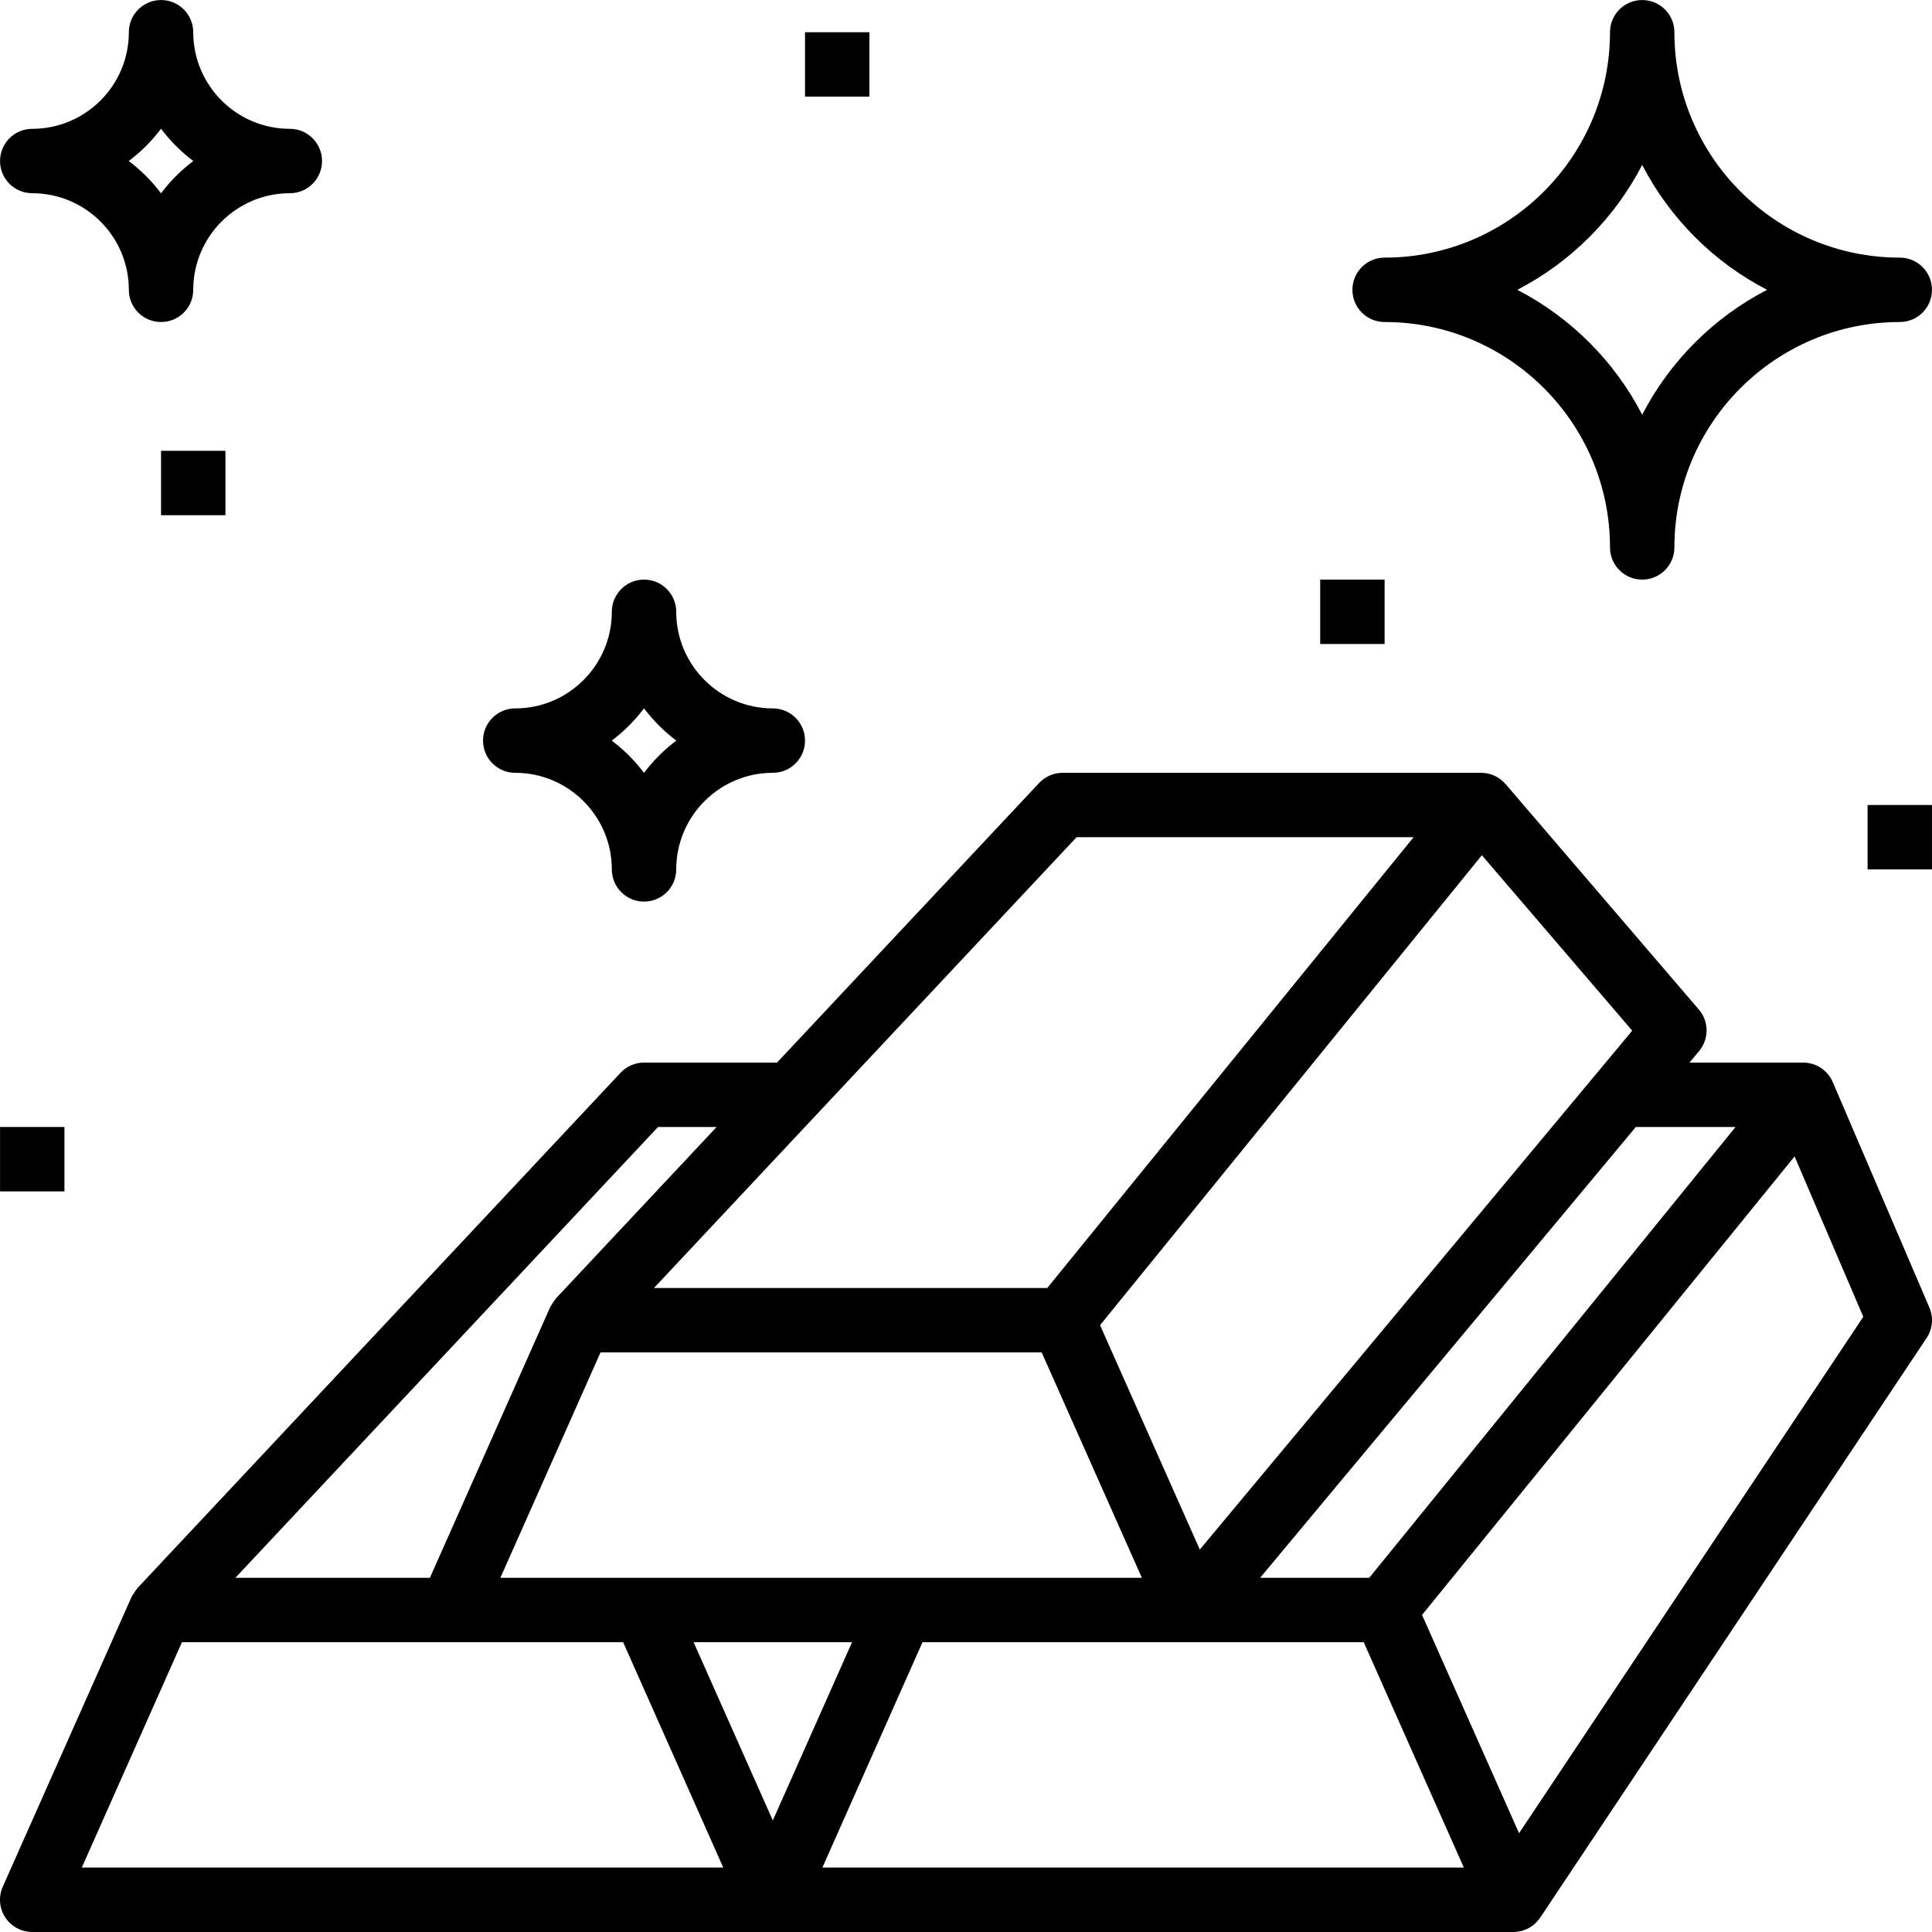 <?xml version="1.0" encoding="UTF-8"?> <!-- Generator: Adobe Illustrator 19.0.0, SVG Export Plug-In . SVG Version: 6.00 Build 0) --> <svg xmlns="http://www.w3.org/2000/svg" xmlns:xlink="http://www.w3.org/1999/xlink" id="Capa_1" x="0px" y="0px" viewBox="0 0 480.015 480.015" style="enable-background:new 0 0 480.015 480.015;" xml:space="preserve"> <g> <g> <path d="M479.363,324.863l-24-56l-0.032,0.016c-0.04-0.096-0.048-0.208-0.096-0.304c-1.328-2.792-4.136-4.568-7.224-4.568h-28.248 l2.392-2.872c2.496-3,2.472-7.368-0.08-10.328l-48-56l-0.008,0.008c-1.496-1.752-3.688-2.808-6.056-2.808h-104 c-2.208,0-4.32,0.912-5.832,2.528l-65.128,69.472h-33.04c-2.208,0-4.32,0.912-5.832,2.528l-120,128 c-0.04,0.04-0.056,0.096-0.096,0.136c-0.28,0.312-0.496,0.688-0.728,1.04c-0.192,0.296-0.416,0.576-0.568,0.896 c-0.024,0.056-0.072,0.096-0.096,0.152l-32,72c-1.104,2.48-0.872,5.336,0.6,7.608c1.472,2.272,4.008,3.64,6.72,3.64h184h184 c2.68,0,5.168-1.344,6.648-3.568l0.008,0.008l0.04-0.064c0-0.008,0.008-0.008,0.016-0.016c0-0.008,0-0.008,0.008-0.016 l95.936-143.904C480.171,330.199,480.435,327.343,479.363,324.863z M431.203,280.007l-91,112h-27.112l93.336-112H431.203z M368.179,212.487l37.352,43.584l-8.992,10.8l-0.008,0.008l-98.432,118.12l-24.784-55.752L368.179,212.487z M283.699,392.007 h-59.688h-64h-35.688l18.96-42.664l5.92-13.336h109.608L283.699,392.007z M267.483,208.007h83.728l-91.008,112h-97.72 L267.483,208.007z M163.483,280.007h14.56l-39.864,42.528c-0.04,0.04-0.056,0.088-0.088,0.128c-0.28,0.312-0.496,0.688-0.728,1.04 c-0.192,0.296-0.416,0.576-0.568,0.896c-0.024,0.056-0.072,0.096-0.096,0.152l-29.888,67.256H58.483L163.483,280.007z M20.323,464.007l24.88-56h66.808h42.808l24.88,56H20.323z M172.323,408.007h39.376l-19.688,44.296L172.323,408.007z M204.323,464.007l24.88-56h66.808h42.808l24.88,56H204.323z M377.419,455.471l-24.104-54.232l92.56-113.92l17.072,39.848 L377.419,455.471z"></path> </g> </g> <g> <g> <path d="M72.011,32.007c-13.232,0-24-10.768-24-24c0-4.424-3.576-8-8-8s-8,3.576-8,8c0,13.232-10.768,24-24,24 c-4.424,0-8,3.576-8,8s3.576,8,8,8c13.232,0,24,10.768,24,24c0,4.424,3.576,8,8,8s8-3.576,8-8c0-13.232,10.768-24,24-24 c4.424,0,8-3.576,8-8S76.435,32.007,72.011,32.007z M40.011,48.031c-2.28-3.04-4.984-5.744-8.024-8.024 c3.04-2.28,5.744-4.984,8.024-8.024c2.28,3.04,4.984,5.744,8.024,8.024C44.995,42.287,42.291,44.991,40.011,48.031z"></path> </g> </g> <g> <g> <path d="M192.011,176.007c-13.232,0-24-10.768-24-24c0-4.424-3.576-8-8-8s-8,3.576-8,8c0,13.232-10.768,24-24,24 c-4.424,0-8,3.576-8,8s3.576,8,8,8c13.232,0,24,10.768,24,24c0,4.424,3.576,8,8,8s8-3.576,8-8c0-13.232,10.768-24,24-24 c4.424,0,8-3.576,8-8S196.435,176.007,192.011,176.007z M160.011,192.031c-2.28-3.04-4.984-5.744-8.024-8.024 c3.04-2.28,5.744-4.984,8.024-8.024c2.28,3.04,4.984,5.744,8.024,8.024C164.995,186.287,162.291,188.991,160.011,192.031z"></path> </g> </g> <g> <g> <rect x="200.011" y="8.007" width="16" height="16"></rect> </g> </g> <g> <g> <rect x="40.011" y="112.007" width="16" height="16"></rect> </g> </g> <g> <g> <path d="M472.011,64.007c-30.872,0-56-25.128-56-56c0-4.424-3.576-8-8-8s-8,3.576-8,8c0,30.872-25.128,56-56,56 c-4.424,0-8,3.576-8,8s3.576,8,8,8c30.872,0,56,25.128,56,56c0,4.424,3.576,8,8,8s8-3.576,8-8c0-30.872,25.128-56,56-56 c4.424,0,8-3.576,8-8S476.435,64.007,472.011,64.007z M408.011,103.039c-6.864-13.28-17.752-24.168-31.032-31.032 c13.28-6.864,24.168-17.752,31.032-31.032c6.864,13.28,17.752,24.168,31.032,31.032 C425.763,78.871,414.875,89.759,408.011,103.039z"></path> </g> </g> <g> <g> <rect x="328.011" y="144.007" width="16" height="16"></rect> </g> </g> <g> <g> <rect x="464.011" y="200.007" width="16" height="16"></rect> </g> </g> <g> <g> <rect x="0.011" y="280.007" width="16" height="16"></rect> </g> </g> <g> </g> <g> </g> <g> </g> <g> </g> <g> </g> <g> </g> <g> </g> <g> </g> <g> </g> <g> </g> <g> </g> <g> </g> <g> </g> <g> </g> <g> </g> </svg> 